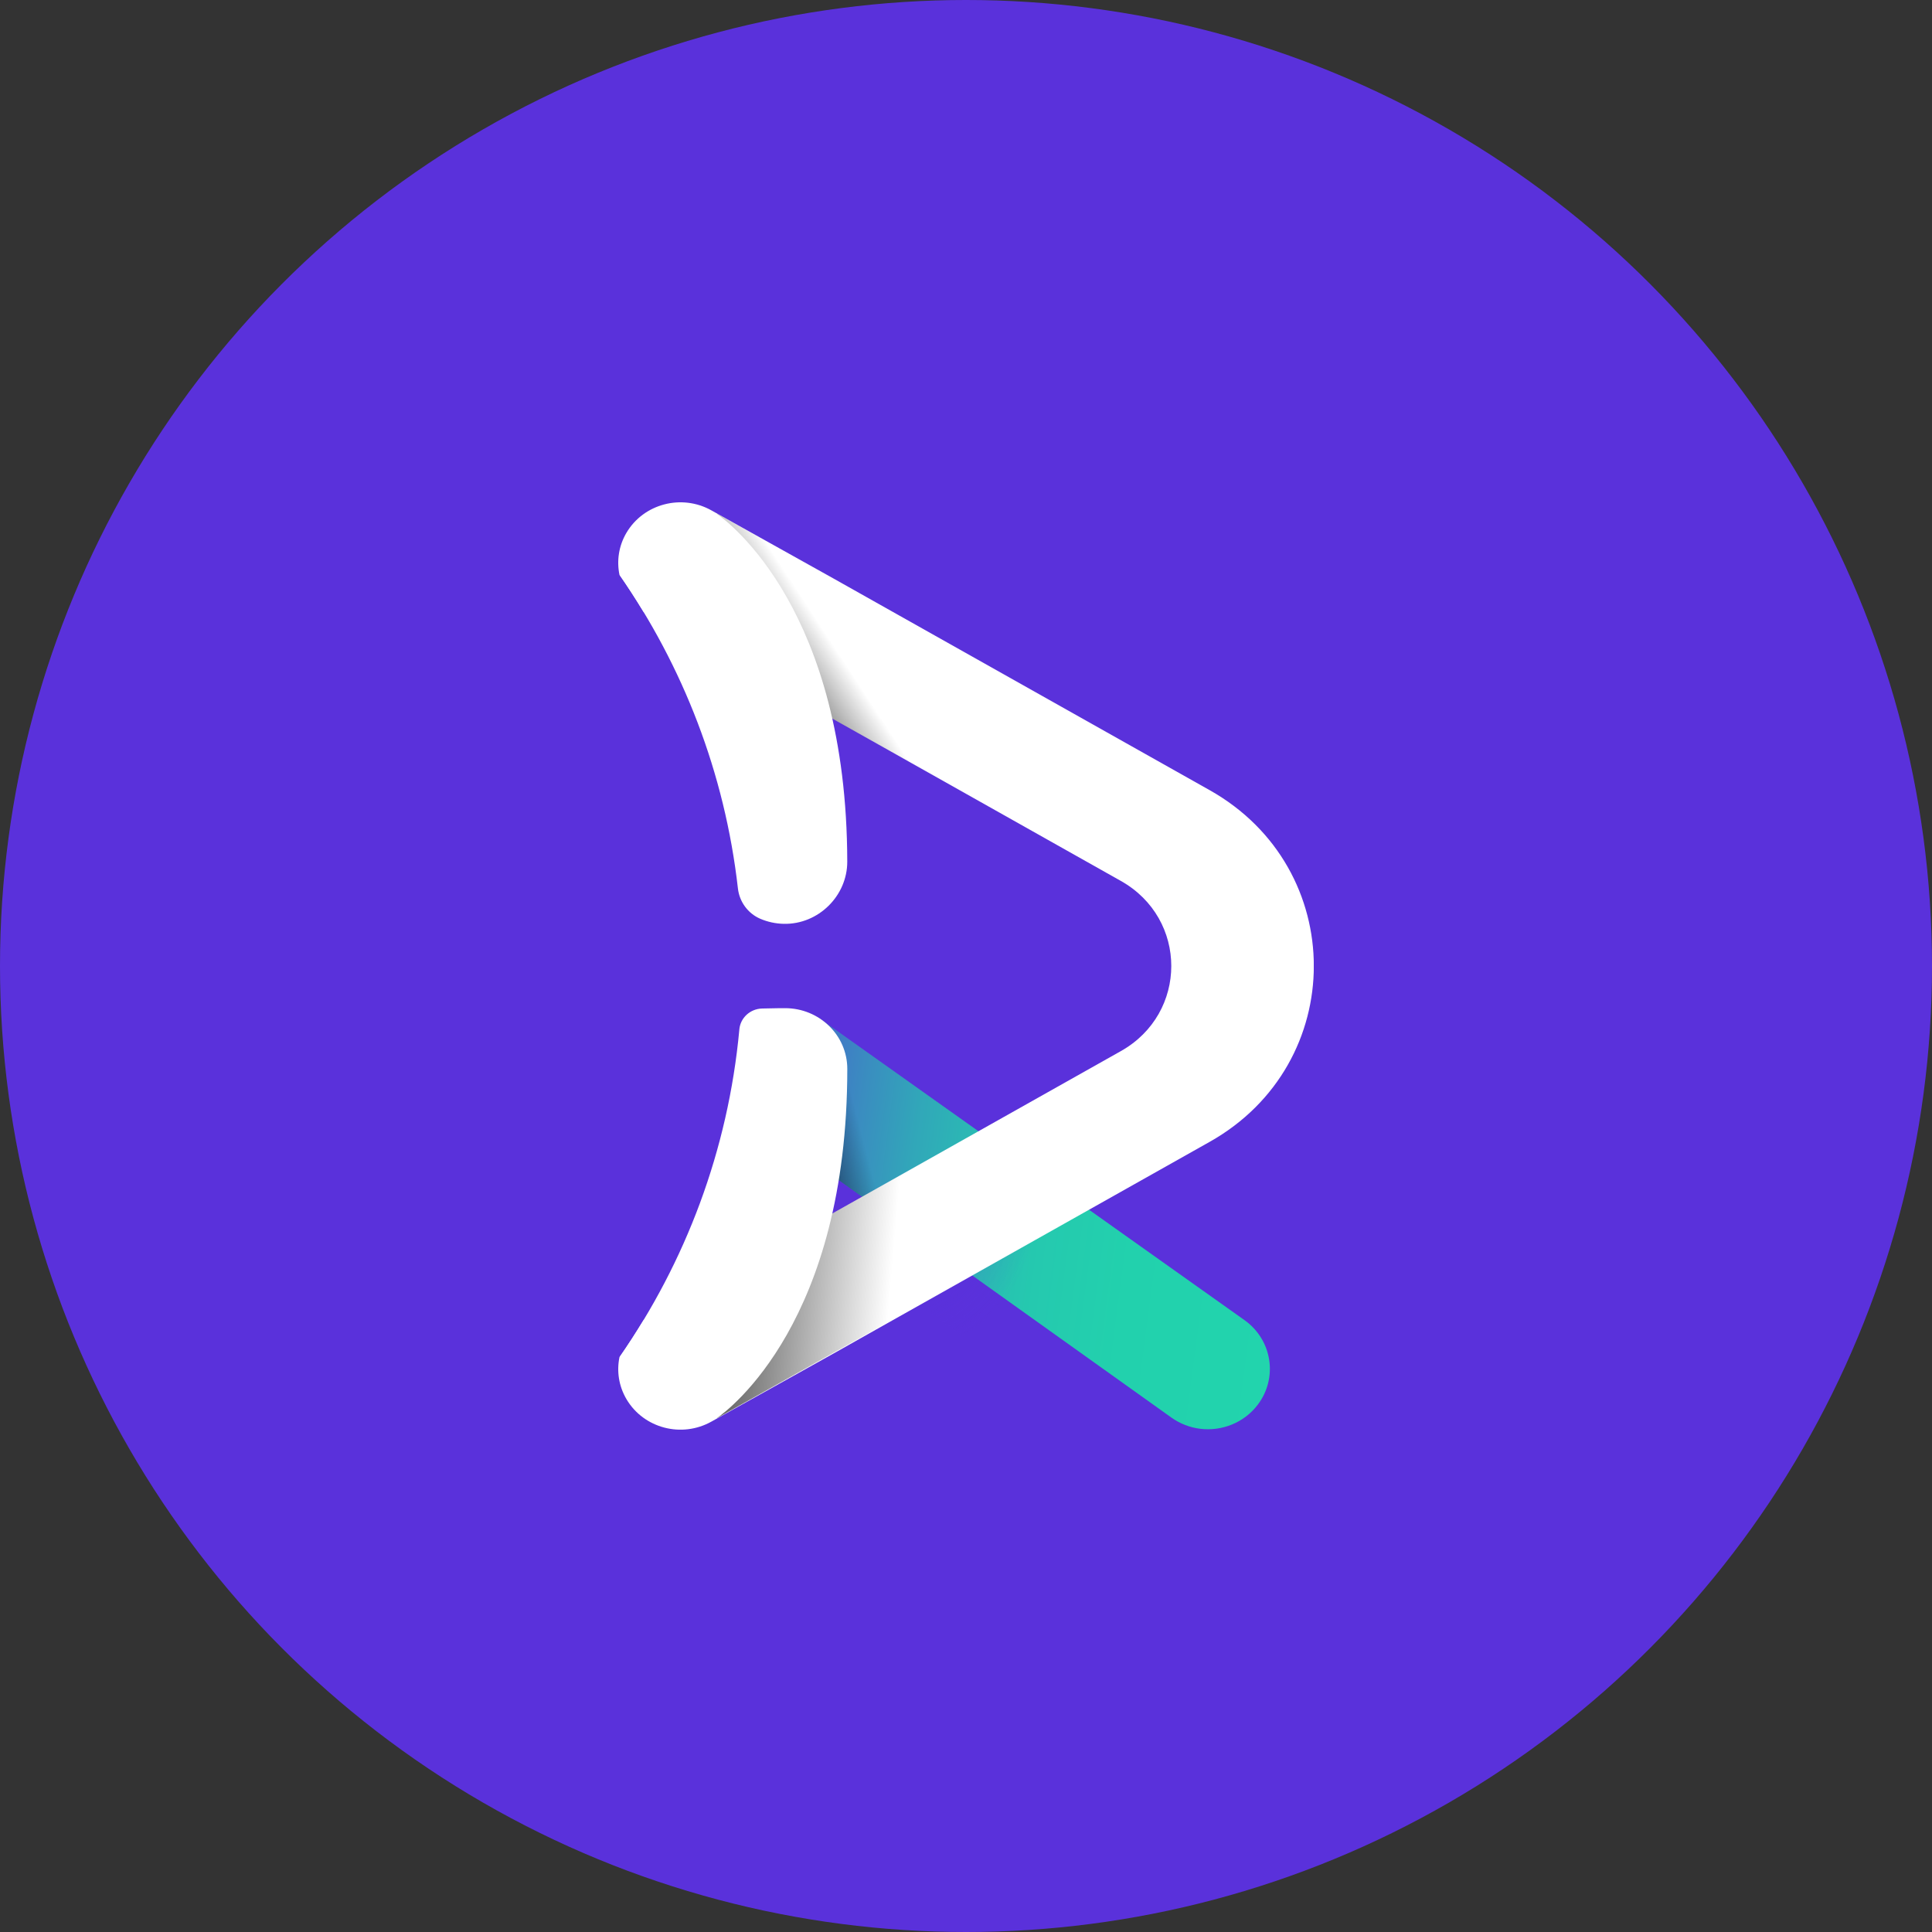 <svg width="150" height="150" viewBox="0 0 150 150" fill="none" xmlns="http://www.w3.org/2000/svg">
<rect x="0" y="0" width="150" height="150" fill="#333333" stroke="none"/>
<circle cx="75" cy="75" r="75" fill="#5A31DB"/>
<g clip-path="url(#clip0_1397_16346)">
<path d="M93.17 110.929C92.393 110.831 91.628 110.545 90.948 110.061L57.88 86.46C55.737 84.932 57.201 83.937 58.767 81.847C60.334 79.757 63.575 79.029 63.575 79.029L96.624 102.496C98.767 104.024 99.233 106.958 97.663 109.047C96.59 110.474 94.847 111.14 93.167 110.929H93.17Z" fill="url(#paint0_linear_1397_16346)"/>
<path style="mix-blend-mode:multiply" opacity="0.75" d="M63.703 79.112L78.066 89.248L70.918 95.764L59.344 87.506L63.703 79.112Z" fill="url(#paint1_linear_1397_16346)"/>
<path style="mix-blend-mode:multiply" opacity="0.47" d="M77.227 93.903L86.515 100.532L79.571 107.193L68.125 99.025L77.227 93.903Z" fill="url(#paint2_radial_1397_16346)"/>
<path d="M55.242 39.63C52.931 38.331 49.978 39.104 48.642 41.357C48.033 42.386 47.874 43.545 48.094 44.624C48.743 45.56 49.362 46.517 49.953 47.492C50.1 47.599 50.252 47.697 50.414 47.79L87.026 68.397C92.242 71.331 92.242 78.67 87.026 81.606L50.414 102.211C50.252 102.303 50.1 102.401 49.953 102.508C49.362 103.483 48.743 104.443 48.094 105.376C47.874 106.455 48.036 107.615 48.646 108.643C49.981 110.896 52.934 111.669 55.245 110.367L64.713 105.088L93.921 88.651C104.7 82.584 104.7 67.416 93.921 61.35L64.707 44.912L55.242 39.63Z" fill="white"/>
<path style="mix-blend-mode:multiply" opacity="0.75" d="M67.585 92.545L60.928 96.29L55.621 110.13L72.579 100.606L72.813 89.603L67.585 92.545Z" fill="url(#paint3_linear_1397_16346)"/>
<path d="M60.953 78.274C60.953 78.274 60.054 78.274 59.17 78.301C58.243 78.325 57.484 79.023 57.402 79.924C57.402 79.93 57.402 79.933 57.402 79.939C56.533 89.305 53.229 97.984 48.102 105.365L52.488 105.828L55.622 110.132C56.661 109.413 65.784 102.535 65.784 82.986C65.784 80.385 63.623 78.274 60.953 78.274Z" fill="white"/>
<path style="mix-blend-mode:multiply" opacity="0.75" d="M64.62 55.788L55.555 46.241L55.658 39.871L73.859 50.093V60.987L64.62 55.788Z" fill="url(#paint4_linear_1397_16346)"/>
<path d="M55.622 39.871L52.488 44.175L48.102 44.636C53.031 51.731 56.277 60.027 57.292 68.98C57.408 70.005 58.06 70.918 59.03 71.334C59.587 71.572 60.2 71.711 60.843 71.726C63.553 71.786 65.788 69.538 65.781 66.896C65.745 47.439 56.658 40.587 55.622 39.871Z" fill="white"/>
</g>
<defs>
<linearGradient id="paint0_linear_1397_16346" x1="55.846" y1="92.154" x2="99.736" y2="97.944" gradientUnits="userSpaceOnUse">
<stop stop-color="#5A31DB"/>
<stop offset="0.05" stop-color="#5149D4"/>
<stop offset="0.13" stop-color="#446EC9"/>
<stop offset="0.23" stop-color="#3A8DC0"/>
<stop offset="0.33" stop-color="#31A7B9"/>
<stop offset="0.44" stop-color="#2ABBB3"/>
<stop offset="0.57" stop-color="#25C9AF"/>
<stop offset="0.73" stop-color="#22D1AD"/>
<stop offset="1" stop-color="#22D4AD"/>
</linearGradient>
<linearGradient id="paint1_linear_1397_16346" x1="60.971" y1="89.023" x2="66.778" y2="87.496" gradientUnits="userSpaceOnUse">
<stop/>
<stop offset="1" stop-opacity="0"/>
</linearGradient>
<radialGradient id="paint2_radial_1397_16346" cx="0" cy="0" r="1" gradientUnits="userSpaceOnUse" gradientTransform="translate(68.368 93.892) rotate(7.149) scale(12.014 11.725)">
<stop stop-color="#5A31DB"/>
<stop offset="1" stop-color="#5A31DB" stop-opacity="0"/>
</radialGradient>
<linearGradient id="paint3_linear_1397_16346" x1="53.969" y1="99.022" x2="69.122" y2="100.334" gradientUnits="userSpaceOnUse">
<stop/>
<stop offset="1" stop-opacity="0"/>
</linearGradient>
<linearGradient id="paint4_linear_1397_16346" x1="59.179" y1="53.901" x2="64.798" y2="50.226" gradientUnits="userSpaceOnUse">
<stop/>
<stop offset="1" stop-opacity="0"/>
</linearGradient>
<clipPath id="clip0_1397_16346">
<rect width="54" height="72" fill="white" transform="translate(48 39)"/>
</clipPath>
</defs>
</svg>

